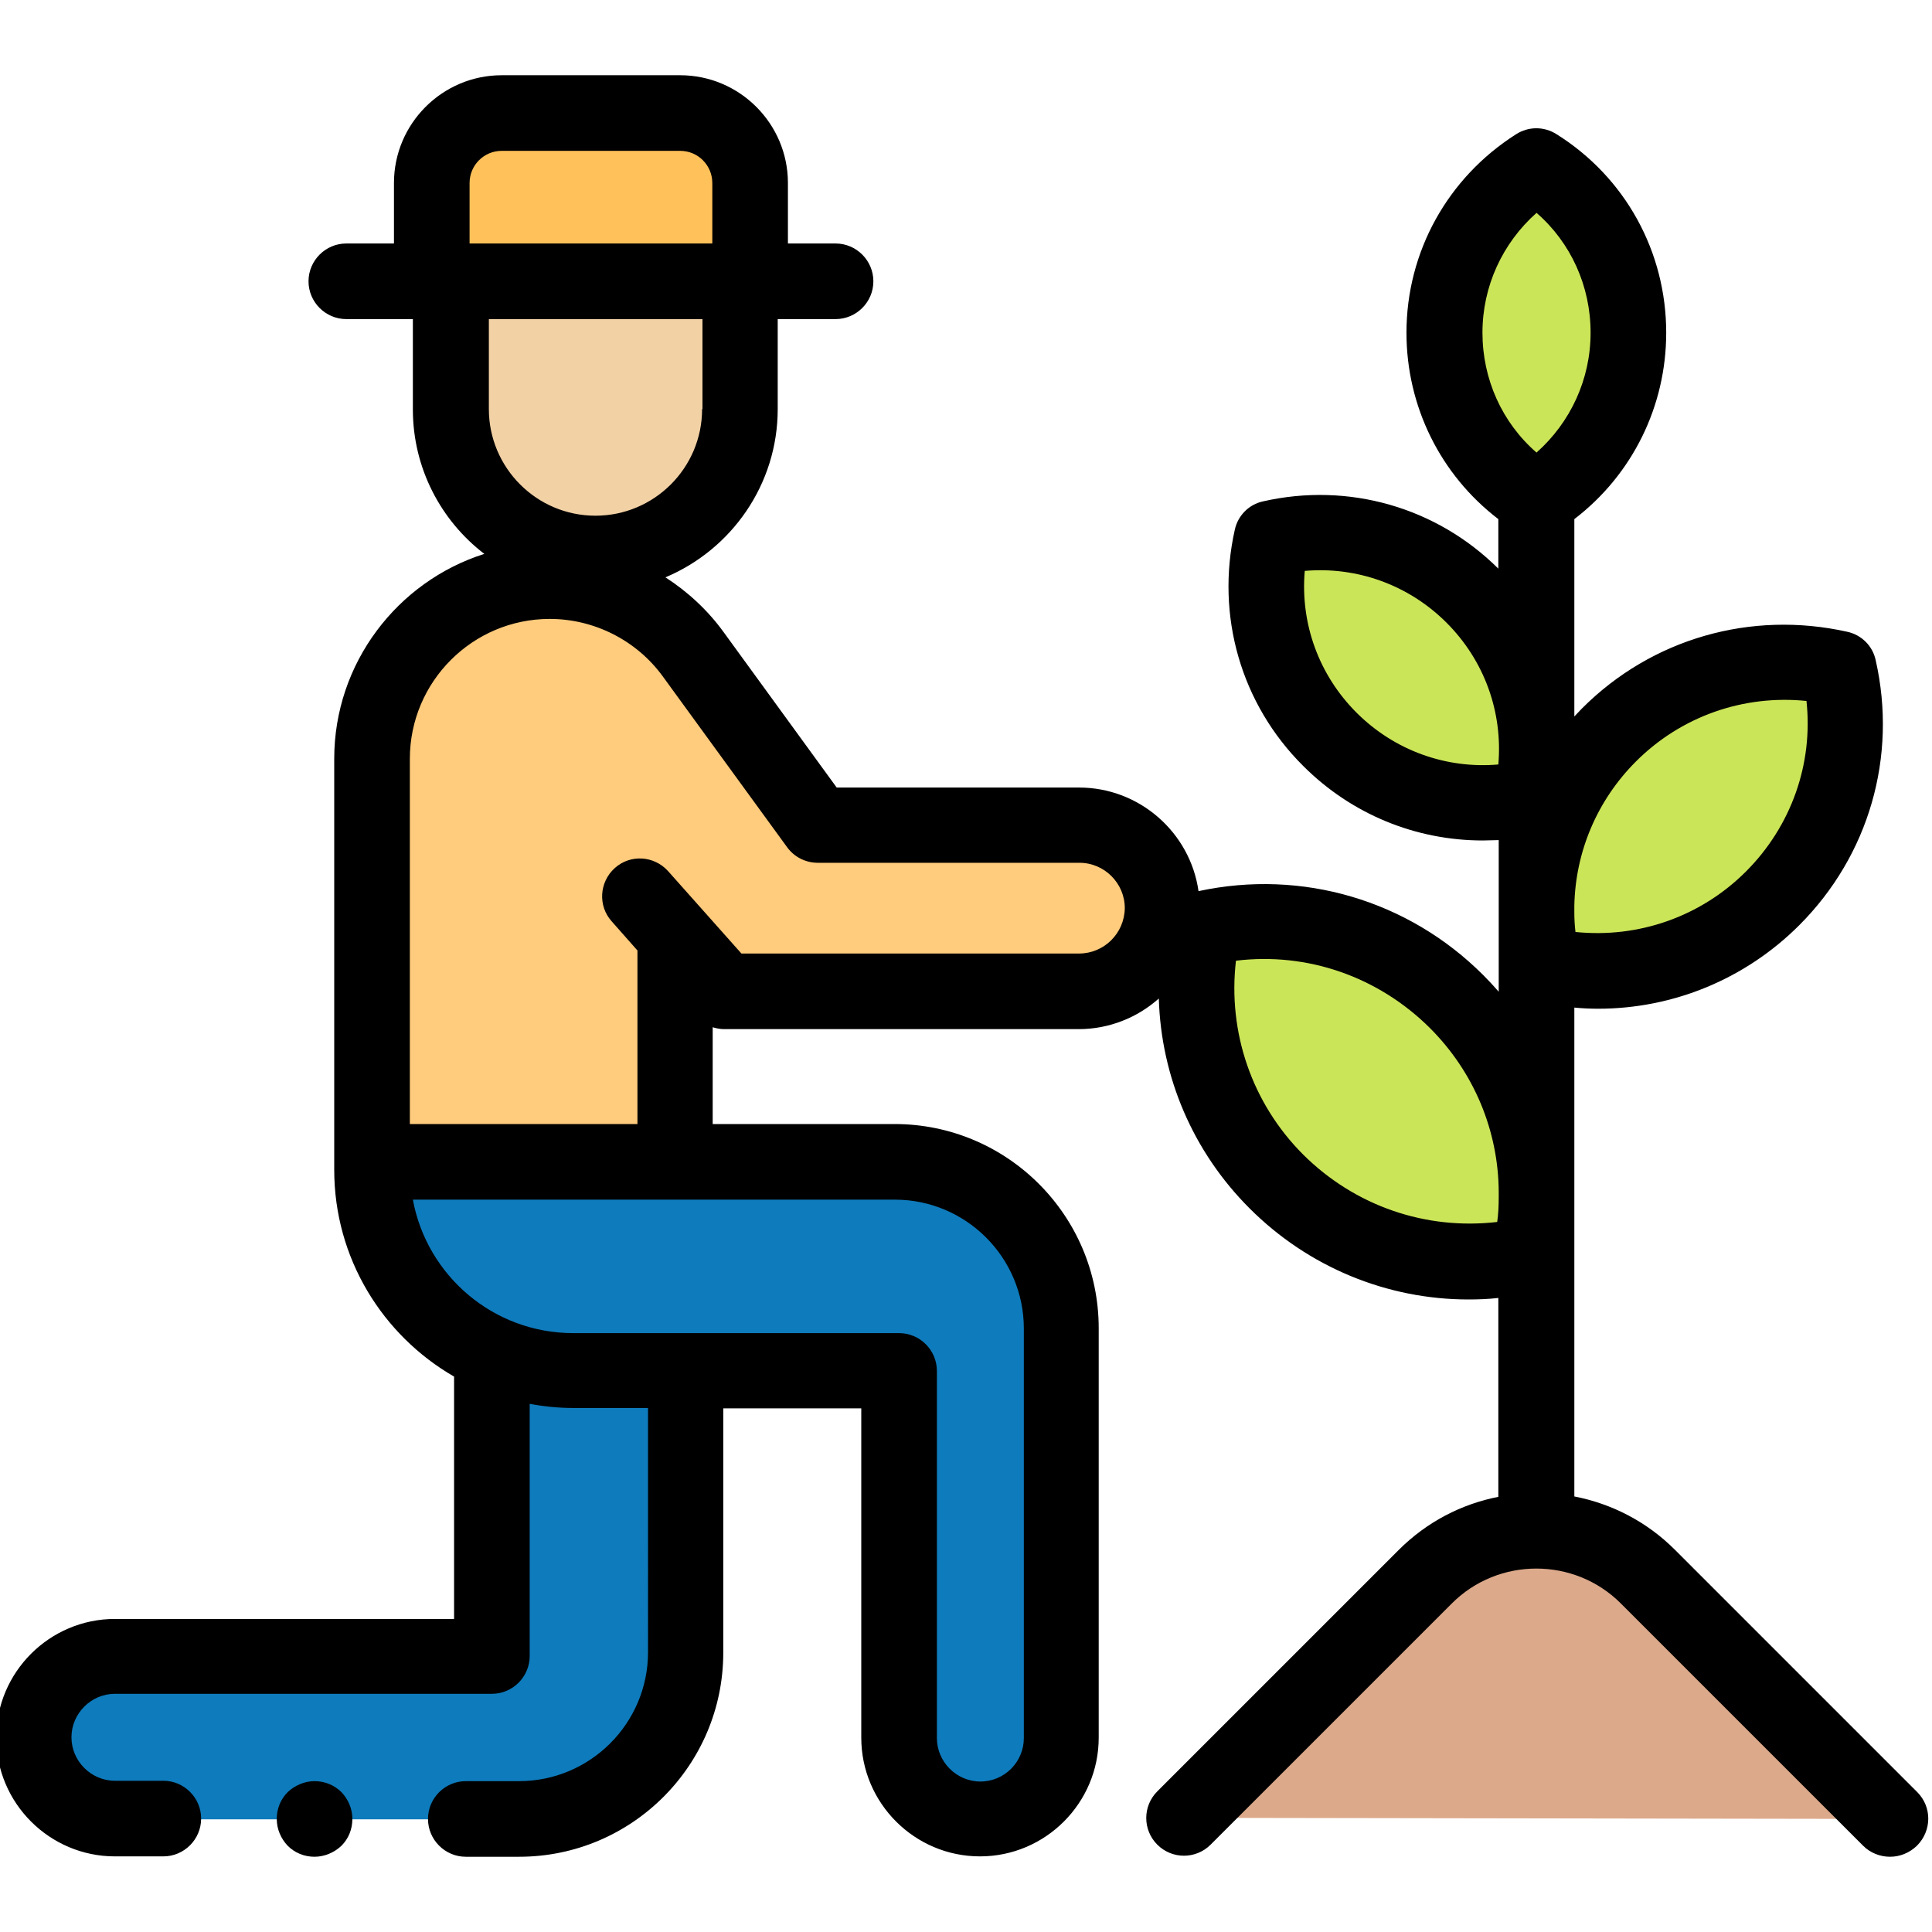 <?xml version="1.0" encoding="utf-8"?>
<!-- Generator: Adobe Illustrator 23.0.0, SVG Export Plug-In . SVG Version: 6.00 Build 0)  -->
<svg version="1.1" id="Layer_1" xmlns="http://www.w3.org/2000/svg" xmlns:xlink="http://www.w3.org/1999/xlink" x="0px" y="0px"
	 viewBox="0 0 511 511" style="enable-background:new 0 0 511 511;" xml:space="preserve">
<style type="text/css">
	.st0{fill:#DCA98B;}
	.st1{fill:#0E7BBC;}
	.st2{fill:#FFC15A;}
	.st3{fill:#F2D1A5;}
	.st4{fill:#FFCB7C;}
	.st5{fill:#CBE558;}
</style>
<path class="st0" d="M500,481.1L435.9,417c-16.2-16.2-42.6-16.2-58.8,0l-63.8,63.8L500,481.1z"/>
<path class="st1" d="M130.1,359.7v78.5H30.4c-11.9,0-21.5,9.6-21.5,21.5c0,11.9,9.6,21.5,21.5,21.5h106.8c24.3,0,44-19.7,44-44
	v-72.7L130.1,359.7z"/>
<path class="st2" d="M179.9,29.9h-47.2c-10.2,0-18.5,8.3-18.5,18.5v26h84.2v-26C198.4,38.2,190.1,29.9,179.9,29.9z"/>
<path class="st3" d="M157.5,146.5c-21.1,0-38.2-17.1-38.2-38.2V74.4h76.4v33.8C195.7,129.3,178.6,146.5,157.5,146.5z"/>
<path class="st1" d="M98.4,266.6v-66c0-25.9,21-46.9,46.9-46.9c15,0,29.1,7.2,38,19.3l32.9,45.2h69.2c12.1,0,22,9.8,22,22
	c0,12.1-9.8,22-22,22h-93.8l-22.4-25.1l9.3,11.9v58.3h58.1c24.3,0,44,19.7,44,44v108.3c0,11.9-9.6,21.5-21.5,21.5
	c-11.8,0-21.5-9.6-21.5-21.5v-97.1h-86.2c-29.3,0-53.1-23.8-53.1-53.1c0-2.2,0-60.3,0-60.3"/>
<path class="st4" d="M178.6,309.4V249l-9.3-11.9l22.4,25.1h93.8c12.1,0,22-9.8,22-22s-9.8-22-22-22h-69.2l-32.9-45.2
	c-8.8-12.1-22.9-19.3-38-19.3c-25.9,0-46.9,21-46.9,46.9v66v42.7H178.6z"/>
<g>
	<path class="st5" d="M382.1,88c0,18.6,9.7,34.8,24.3,44.1c14.6-9.2,24.3-25.5,24.3-44.1c0-18.6-9.7-34.8-24.3-44.1
		C391.8,53.1,382.1,69.4,382.1,88z"/>
	<path class="st5" d="M425.6,194.3c-16.5,16.5-22.4,39.6-17.6,60.8c21.2,4.8,44.3-1.1,60.8-17.6c16.5-16.5,22.3-39.6,17.6-60.8
		C465.2,172,442.1,177.8,425.6,194.3z"/>
	<path class="st5" d="M389.7,157.7c14.4,14.4,19.6,34.7,15.4,53.2c-18.6,4.2-38.8-0.9-53.2-15.4c-14.4-14.4-19.6-34.7-15.4-53.2
		C355,138.1,375.2,143.2,389.7,157.7z"/>
	<path class="st5" d="M385.3,264.9c18.2,18.2,24.6,43.6,19.3,66.9c-23.3,5.3-48.8-1.2-66.9-19.3c-18.2-18.2-24.6-43.6-19.3-66.9
		C341.7,240.3,367.2,246.8,385.3,264.9z"/>
</g>
<path d="M507.1,474L443,409.9c-7.5-7.5-16.8-12.2-26.6-14.1V266.5c2.1,0.2,4.2,0.3,6.3,0.3c19.8,0,38.9-7.8,53.2-22.1
	c18.4-18.4,26-44.6,20.2-70.1c-0.8-3.8-3.8-6.7-7.5-7.5c-25.5-5.7-51.7,1.8-70.1,20.2c-0.7,0.7-1.4,1.5-2.1,2.2v-52.2
	c15.3-11.7,24.3-29.8,24.3-49.3c0-21.4-10.8-41.1-29-52.5c-3.3-2.1-7.4-2.1-10.7,0c-18.1,11.5-29,31.1-29,52.5
	c0,19.5,9,37.6,24.3,49.3v13.1c-16.4-16.3-39.7-22.9-62.2-17.8c-3.8,0.8-6.7,3.8-7.5,7.5c-5.1,22.7,1.6,46.1,18.1,62.5
	c12.8,12.8,29.8,19.7,47.5,19.7c1.4,0,2.8-0.1,4.2-0.1v40.1c-1.3-1.5-2.7-3-4.1-4.4c-19.8-19.8-47.9-28.1-75.3-22.2
	c-2.2-15.5-15.6-27.4-31.6-27.4h-64.1l-29.9-41.1c-4.2-5.8-9.5-10.7-15.4-14.5c17.4-7.3,29.7-24.5,29.7-44.5V84.4H221
	c5.5,0,10-4.5,10-10c0-5.5-4.5-10-10-10h-12.6v-16c0-15.7-12.8-28.5-28.5-28.5h-47.2c-15.7,0-28.5,12.8-28.5,28.5v16H91.6
	c-5.5,0-10,4.5-10,10c0,5.5,4.5,10,10,10h17.6v23.9c0,15.5,7.4,29.4,18.9,38.2c-23,7.3-39.7,28.9-39.7,54.2v108.7
	c0,23.4,12.8,43.8,31.7,54.7v64.1H30.4C13.1,428.2-1,442.3-1,459.6S13.1,491,30.4,491h12.8c5.5,0,10-4.5,10-10c0-5.5-4.5-10-10-10
	H30.4c-6.3,0-11.5-5.2-11.5-11.5c0-6.3,5.2-11.5,11.5-11.5h99.7c5.5,0,10-4.5,10-10v-66.7c3.7,0.7,7.6,1.1,11.5,1.1h19.8V437
	c0,18.8-15.3,34.1-34.1,34.1h-14.1c-5.5,0-10,4.5-10,10c0,5.5,4.5,10,10,10h14.1c29.8,0,54-24.2,54-54v-64.6h36.5v87.1
	c0,17.3,14.1,31.4,31.4,31.4c17.3,0,31.4-14.1,31.4-31.4V351.3c0-29.8-24.2-54-54-54h-48.1v-25.6c1,0.3,2,0.5,3,0.5h93.8
	c8.1,0,15.6-3.1,21.2-8.1c0.6,20.7,9,40.5,24,55.5c15.6,15.6,36.4,24.1,57.9,24.1c2.6,0,5.3-0.1,7.9-0.4v52.6
	c-9.7,1.9-18.9,6.6-26.4,14.1l-63.8,63.8c-3.9,3.9-3.9,10.2,0,14.1c3.9,3.9,10.2,3.9,14.1,0l63.8-63.8c12.3-12.3,32.4-12.3,44.7,0
	l64.1,64.1c1.9,1.9,4.5,2.9,7.1,2.9c2.6,0,5.1-1,7.1-2.9C511,484.2,511,477.9,507.1,474z M396.3,202.2c-13.8,1.2-27.5-3.7-37.5-13.7
	c-10-10-14.9-23.6-13.7-37.5c13.8-1.2,27.5,3.7,37.5,13.7C392.6,174.7,397.5,188.3,396.3,202.2z M432.7,201.4
	c12-12,28.5-17.7,45.1-16c1.8,16.6-4,33.1-16,45.1c-12,12-28.5,17.7-45.1,16c-0.2-1.7-0.3-3.4-0.3-5.1v-1.9
	C416.7,225.3,422.4,211.7,432.7,201.4z M406.4,56.3c9.1,7.9,14.3,19.4,14.3,31.7c0,12.3-5.3,23.7-14.3,31.7
	c-9.1-7.9-14.3-19.4-14.3-31.7S397.4,64.3,406.4,56.3z M185.7,108.2c0,15.6-12.7,28.2-28.2,28.2c-15.6,0-28.2-12.7-28.2-28.2V84.4
	h56.5V108.2z M124.2,48.4c0-4.7,3.8-8.5,8.5-8.5h47.2c4.7,0,8.5,3.8,8.5,8.5v16h-64.2V48.4z M236.7,317.3
	c18.8,0,34.1,15.3,34.1,34.1v108.3c0,6.3-5.1,11.5-11.5,11.5c-6.3,0-11.5-5.2-11.5-11.5v-97.1c0-5.5-4.5-10-10-10h-86.2
	c-21.1,0-38.7-15.2-42.4-35.3H236.7z M285.4,252.2h-89.3l-19.4-21.8c-3.7-4.1-10-4.5-14.1-0.8c-4.1,3.7-4.5,10-0.8,14.1l6.8,7.7
	v45.9h-60.2v-96.6c0-20.4,16.6-37,37-37c11.8,0,23,5.7,29.9,15.2l32.9,45.2c1.9,2.6,4.9,4.1,8.1,4.1h69.2c6.6,0,12,5.4,12,12
	C297.4,246.9,292,252.2,285.4,252.2z M396,323.2c-18.9,2.2-37.6-4.2-51.3-17.8c-13.6-13.6-20-32.4-17.8-51.3
	c18.9-2.3,37.6,4.2,51.3,17.8c11.7,11.7,18.1,27.2,18.2,43.3v1.4C396.4,318.9,396.3,321.1,396,323.2z"/>
<path d="M83.2,471.1c-2.6,0-5.2,1.1-7.1,2.9c-1.9,1.9-2.9,4.4-2.9,7.1s1.1,5.2,2.9,7.1c1.9,1.9,4.4,2.9,7.1,2.9
	c2.6,0,5.2-1.1,7.1-2.9c1.9-1.9,2.9-4.4,2.9-7.1s-1.1-5.2-2.9-7.1C88.4,472.1,85.8,471.1,83.2,471.1z"/>
</svg>
